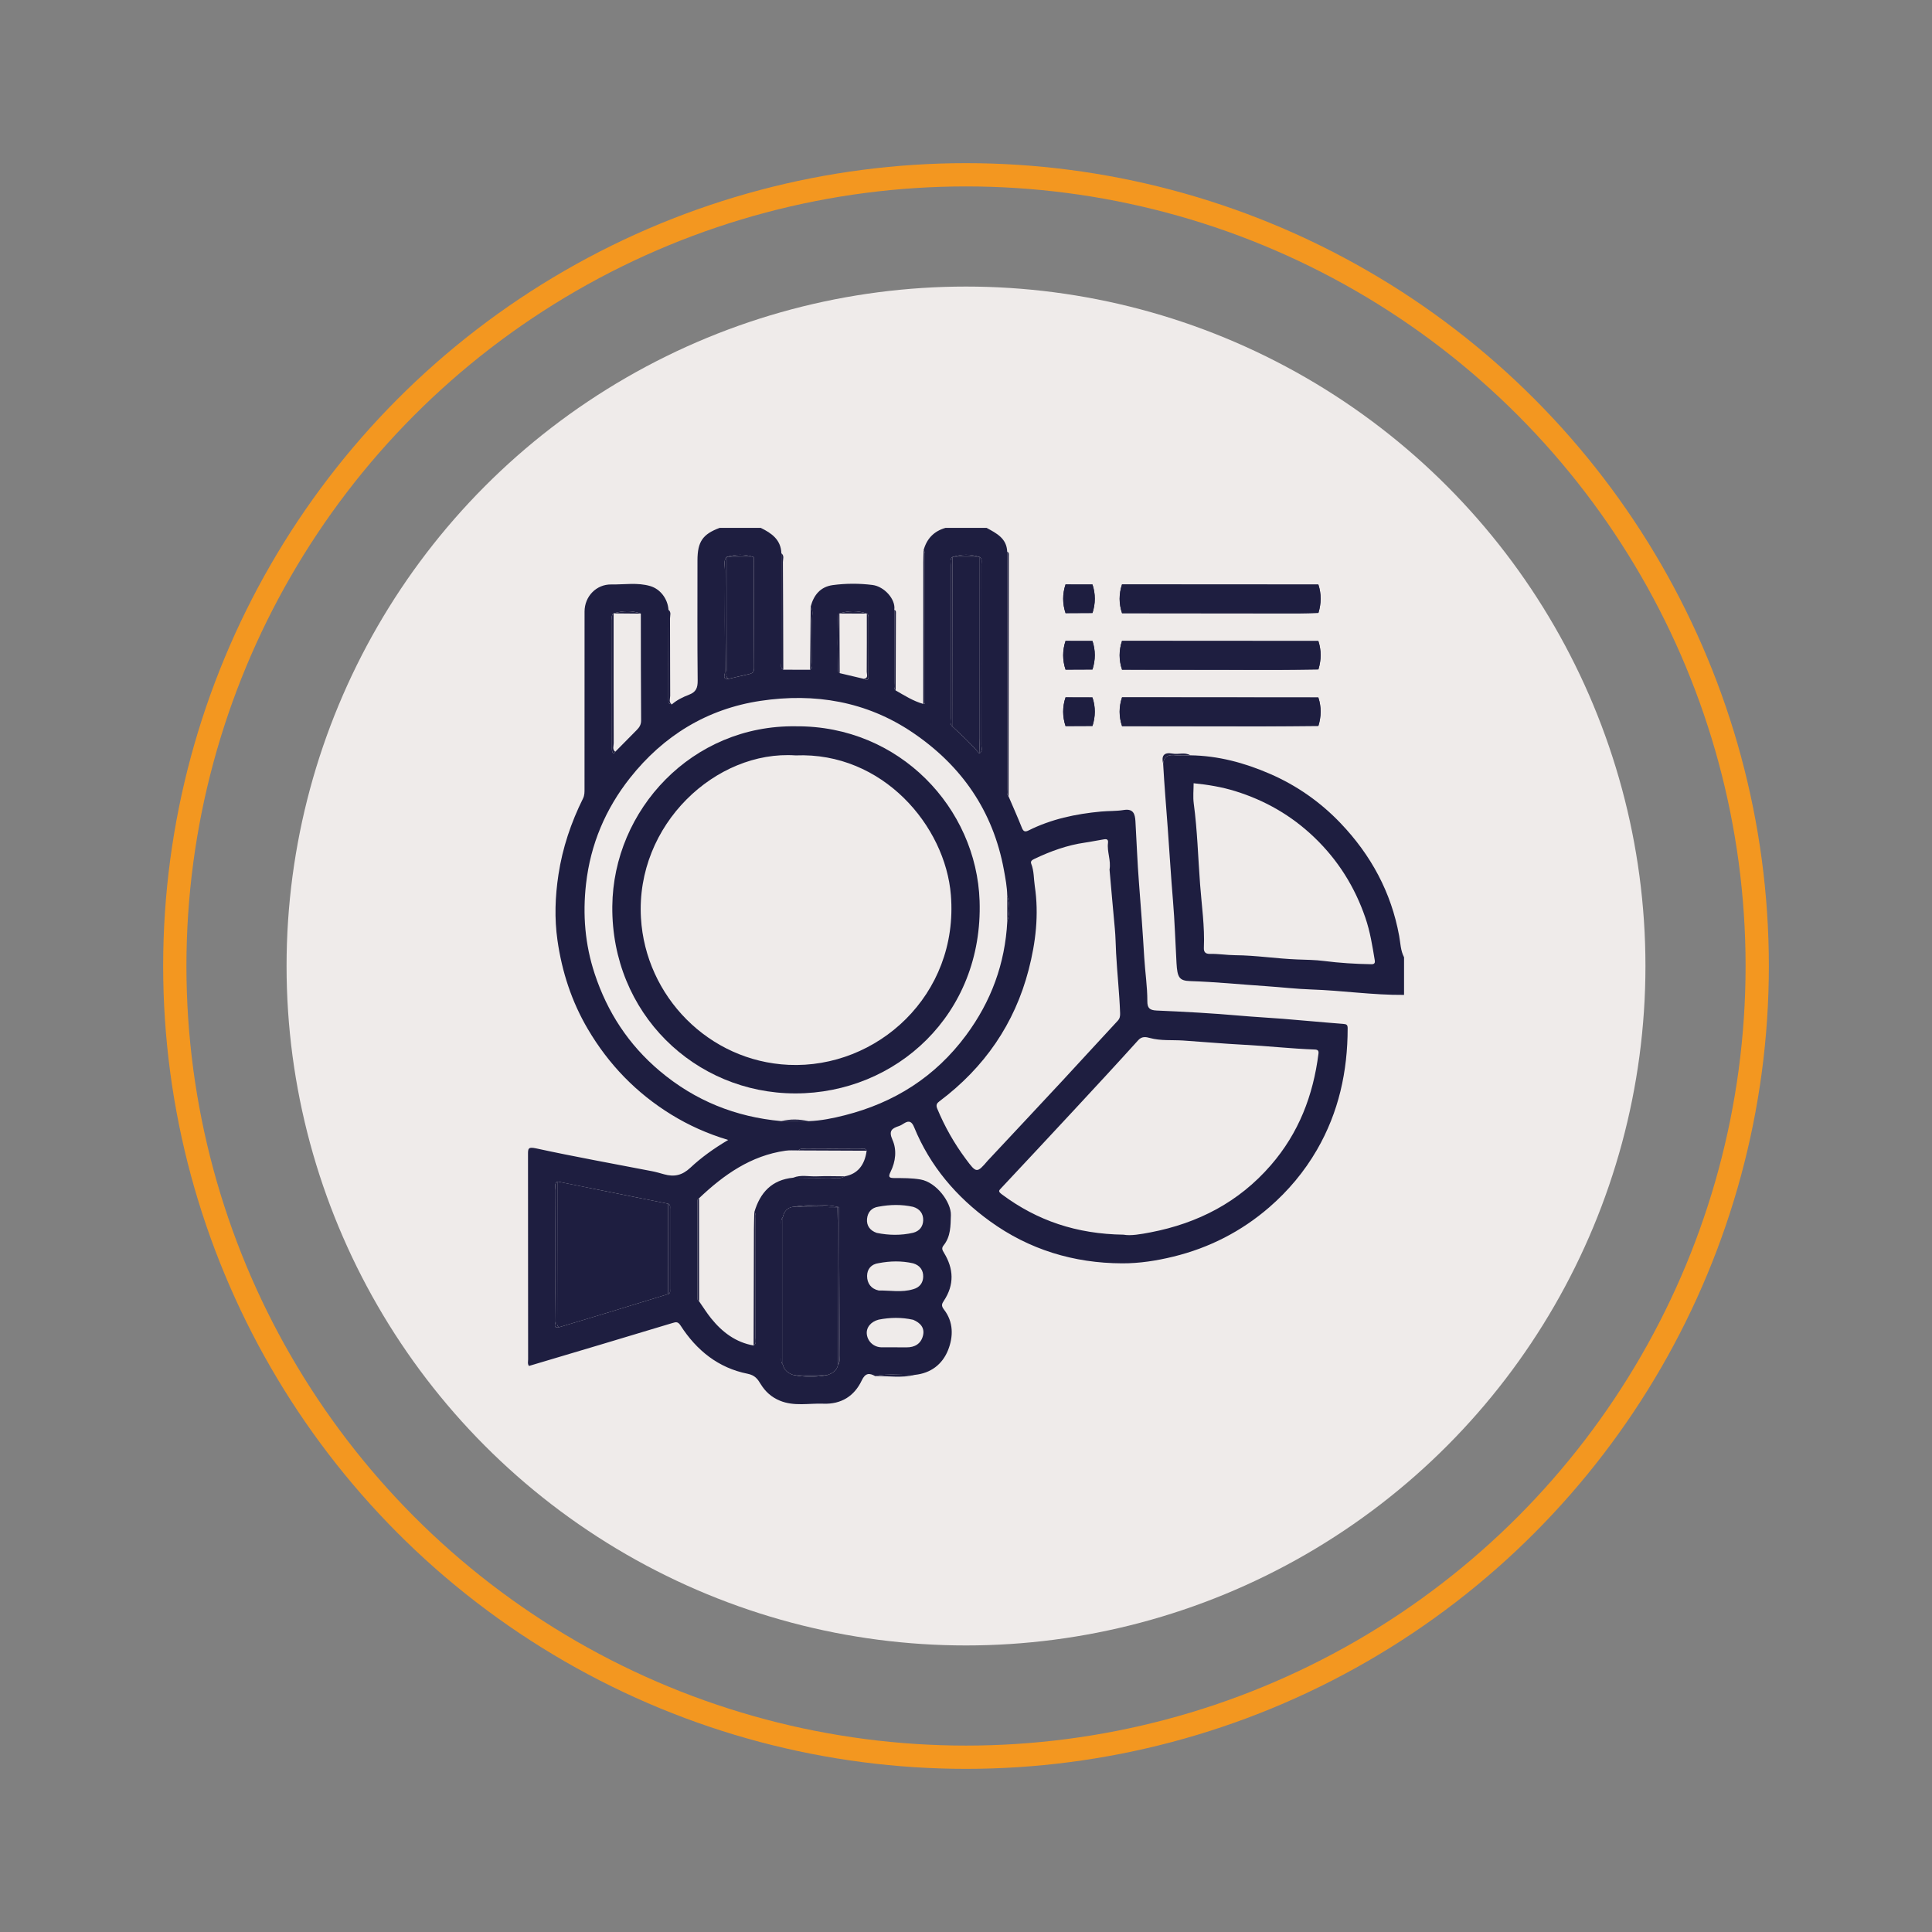 <?xml version="1.0" encoding="UTF-8"?>
<svg id="Calque_1" data-name="Calque 1" xmlns="http://www.w3.org/2000/svg" viewBox="0 0 1660.75 1660.75">
  <rect x="0" y="0" width="1660.75" height="1660.75" fill="#808080" stroke="none"/>
  <defs>
    <style>
      .cls-1 {
        fill: #efebea;
      }

      .cls-2 {
        fill: none;
        stroke: #f39720;
        stroke-miterlimit: 10;
        stroke-width: 20px;
      }

      .cls-3 {
        fill: #1e1e40;
      }
    </style>
  </defs>
  <circle class="cls-1" cx="830.38" cy="830.38" r="584.05"/>
  <circle class="cls-2" cx="830.38" cy="830.38" r="680.13"/>
  <g>
    <path class="cls-3" d="M915.93,624.14c7.72-.03,15.44-.06,23.16-.1,2.61-8.17,2.7-16.34-.02-24.51-7.71-.02-15.42-.04-23.13-.06-2.74,8.22-2.69,16.44,0,24.66ZM939.11,526.94c2.61-8.16,2.67-16.33,0-24.49-7.73-.02-15.46-.03-23.18-.05-2.69,8.22-2.68,16.44.02,24.65,7.72-.04,15.45-.08,23.17-.11ZM939.1,575.49c2.61-8.17,2.68-16.34-.01-24.5-7.72-.02-15.44-.03-23.16-.05-2.71,8.22-2.69,16.44,0,24.66,7.72-.03,15.45-.07,23.17-.1ZM1133.29,623.97c2.51-8.14,2.63-16.27-.04-24.4-56.25-.04-112.51-.08-168.76-.12-2.75,8.24-2.73,16.48,0,24.72,39.64.05,79.28.14,118.92.14,16.63,0,33.25-.22,49.88-.34ZM1133.3,575.42c2.5-8.13,2.61-16.26-.04-24.39-56.26-.04-112.53-.07-168.79-.11-2.7,8.24-2.72,16.49.03,24.72,44.54.05,89.07.14,133.61.14,11.73,0,23.46-.24,35.19-.37ZM1133.31,526.85c2.49-8.13,2.6-16.25-.04-24.37-56.27-.03-112.54-.07-168.81-.1-2.69,8.24-2.72,16.48.04,24.72,50.41.06,100.83.13,151.24.15,5.86,0,11.71-.26,17.57-.4Z"/>
    <path class="cls-3" d="M866.98,684.64c3.82,8.91,7.79,17.75,11.36,26.76,1.27,3.21,2.61,4.06,5.75,2.49,19.63-9.84,40.61-14.24,62.36-16.28,6.52-.61,13.1-.27,19.48-1.32,8.25-1.36,9.71,3.35,10.08,9.54,1.04,17.65,1.65,35.33,3.04,52.95,1.7,21.45,3.27,42.89,4.54,64.37.74,12.5,2.72,24.96,2.66,37.53-.03,5.69,1.85,7.72,7.96,7.98,23.94,1.02,47.88,2.32,71.75,4.43,12.28,1.09,24.57,1.7,36.84,2.68,17.31,1.37,34.59,3.07,51.9,4.38,2.82.21,3.74.83,3.74,3.72,0,37.1-7.68,72.21-26.42,104.58-10.87,18.78-24.7,35.24-40.97,49.34-23.94,20.73-51.58,34.88-82.45,42.41-14.46,3.53-29.22,5.84-44.04,5.78-41.55-.16-79.85-11.76-113.59-36.2-28.92-20.95-51.55-47.45-65.21-80.88-1.91-4.66-4.22-6.03-8.59-3.3-1.4.87-2.81,1.82-4.35,2.33-6.14,2.03-9.17,4.02-5.63,11.96,3.84,8.62,2.7,18.62-1.64,27.38-2.25,4.55-1.22,5.39,3.28,5.4,7.47.02,14.89-.06,22.4,1.22,13.85,2.36,26.47,19.79,26.15,30.57-.28,9.29-.07,18.41-6.28,26.1-1.92,2.38-1.13,3.93.36,6.37,8.36,13.67,8.99,27.51-.13,41.25-1.61,2.42-2.53,4.13.08,7.48,8.3,10.66,8.18,23.38,3.49,35.03-4.88,12.11-14.78,19.75-28.47,21.15-11.35.48-22.77-1.49-34.05,1.11-5.21-2.96-8.61-2.71-11.64,3.7-6.41,13.57-17.8,20.55-32.88,19.97-12.5-.48-25.22,2.48-37.5-2.6-7.19-2.97-12.49-7.74-16.45-14.22-2.67-4.38-4.94-7.65-11.31-8.92-25.13-5-43.83-20.09-57.52-41.35-2.4-3.73-3.98-3.18-7.46-2.13-40.93,12.41-81.94,24.56-122.94,36.78-1.34-1.87-.72-3.86-.72-5.7-.04-58.56,0-117.13-.09-175.69,0-5.33-.17-7.18,7.03-5.62,33.04,7.2,66.36,13.14,99.57,19.6,3.49.68,6.92,1.69,10.35,2.65,8.63,2.42,15.48,1.03,22.62-5.64,9.43-8.82,20.08-16.5,32.52-23.86-18.09-5.45-33.95-12.62-48.83-21.76-30.06-18.47-53.88-43.08-71.8-73.51-13.98-23.73-22.31-49.45-26.15-76.46-2.65-18.66-2.02-37.43.86-56.33,3.52-23.15,10.83-44.75,21.13-65.53,1.39-2.81,1.28-5.59,1.28-8.46.02-50.72,0-101.44.03-152.17,0-12.98,10.1-23.51,23.01-23.3,11.16.18,22.47-1.84,33.45,1.39,8.78,2.58,15.08,11.11,15.68,20.4-.03,15.34-.08,30.67-.1,46.01-.02,10.47-.03,20.94.02,31.4.01,3.08.11,3.08,2.97,3.89,4.38-3.81,9.58-6.33,14.88-8.36,5.91-2.26,7.38-5.86,7.32-12.06-.35-34.45-.17-68.92-.17-103.37,0-16,4.49-22.55,19.09-27.94h35.3c9.31,4.55,17.35,10.12,17.74,21.9-.03,31.39-.08,62.78-.06,94.17,0,2.04-.87,4.49,1.7,5.86,7.68.01,15.36.03,23.04.04,2.6-1.69,1.65-4.36,1.66-6.64.09-11.88.18-23.76-.04-35.64-.07-4,1.34-8.23-1.1-12.04,2.62-9.98,8.45-17.04,19-18.46,11.32-1.52,22.86-1.52,34.12-.1,10.15,1.28,20.06,12.35,18.74,21.33-.03,21.01-.07,42.03-.06,63.04,0,2.13-.61,4.45,1.2,6.26,7.65,4.39,15.11,9.17,23.72,11.6.4.02,1,.2,1.17.01.27-.3.35-.86.35-1.3,0-42.78,0-85.56-.05-128.33,0-.86-.73-1.73-1.12-2.59,2.72-9.87,8.93-16.31,18.83-19.11h35.3c8.43,4.63,17.27,8.9,17.71,20.45-.02,68.06-.05,136.12-.04,204.19,0,2.14-.6,4.46,1.24,6.26ZM721.66,527.35l-.07-.09c-.33.35-.92.69-.94,1.06-.96,16.24-.58,32.5-.18,48.75.01.54.88,1.06,1.35,1.58,6.8,1.6,13.6,3.21,20.4,4.81,5.4,2.84,4.32-1.55,4.34-4.1.1-15.81.05-31.63.05-47.44,0-1.7.14-3.45-1.47-4.64l-.11.14c-7.78-2.68-15.57-2.58-23.36-.06ZM624.57,478.79l-.04-.05c-2.82,3.44-1.37,7.49-1.38,11.22-.14,29.27-.14,58.55.09,87.82.01,1.8-2.73,6.22,2.82,5.83,5.8-1.35,11.58-2.78,17.4-4.03,3.11-.67,4.8-1.67,4.77-5.56-.26-31.7-.22-63.39-.27-95.09-7.78-2.77-15.57-2.55-23.38-.13ZM527.47,527.27h0c-2.24,1.61-1.42,4.01-1.43,6.09-.05,36.01-.04,72.02-.02,108.03,0,1.7-.16,3.53.39,5.07.57,1.61,1.75,1.28,2.45-.23,6.18-6.25,12.36-12.49,18.52-18.75,2.23-2.27,3.76-4.57,3.73-8.2-.24-30.6-.2-61.21-.25-91.82-7.78-2.83-15.58-2.51-23.4-.2ZM721.23,1037.67c-13.13-2.81-26.29-2.19-39.46-.29-5.24.76-7.85,4.1-8.88,9.01-1.79,1.8-1.26,4.1-1.27,6.23-.02,38.02-.02,76.03,0,114.05,0,2.14-.51,4.44,1.27,6.23,1.1,4.87,4.46,7.48,8.95,8.98,9.84,2.17,19.69,2.09,29.54.06,4.34-1.59,8.09-3.77,8.98-8.85,1.99-2.33,1.19-5.14,1.21-7.75.09-11.01.07-22.02.03-33.02-.11-31.55-.24-63.09-.37-94.64ZM818.75,478.86l-.1-.12c-2.26,1.91-1.42,4.52-1.42,6.86-.05,43.93-.05,87.86,0,131.8,0,2.35-.79,4.93,1.27,6.94,8.08,7.47,16.12,14.96,23.27,23.36,3.16-1.76,1.84-4.8,1.84-7.26.08-51.61.07-103.22.03-154.83,0-2.34.84-4.96-1.42-6.87l-.1.12c-7.79-2.6-15.58-2.6-23.36,0ZM784.97,1037.41c-9.91-2.22-19.82-2-29.75-.15-6.15.84-9.43,4.94-9.92,10.55-.51,5.79,2.61,10.04,8.35,11.98,10.43,2.14,20.86,2.29,31.27-.1,5.52-1.42,8.49-5.39,8.66-10.66.18-5.68-2.85-9.89-8.62-11.61ZM755.44,1109.34c9.84-.18,19.77,1.88,29.5-1.13,5.5-1.43,8.49-5.39,8.64-10.65.17-5.67-2.85-9.89-8.63-11.6-9.89-2.26-19.8-2.05-29.71-.14-6.42.86-9.87,5.17-9.89,11-.02,6.24,3.34,11.08,10.09,12.52ZM784.93,1134.48c-9.87-2.22-19.76-2.05-29.65-.12-6.81,1.78-10.9,6.9-10.14,12.71.82,6.33,6.16,11.03,12.72,11.08,7.09.06,14.19-.06,21.28.04,7.1.1,12.36-3,14.18-9.76,1.88-6.96-2.17-11.35-8.39-13.96ZM744.96,989.17c-1.27-2.86-3.83-1.5-5.75-1.52-15.38-.13-30.76-.12-46.14-.02-2.31.02-4.92-.85-6.89,1.28-3.65.06-7.36-.28-10.95.23-29.89,4.26-53.12,20.74-74.32,40.86-1.75.79-1.35,2.4-1.35,3.78-.02,27-.02,54,0,81.01,0,1.41-.25,2.98,1.38,3.82,3.42,4.89,6.58,9.99,10.32,14.63,9.54,11.83,21.11,20.66,36.54,23.36,2.65-1.68,1.69-4.37,1.7-6.66.06-34.13.05-68.26.04-102.39,0-1.9.49-3.94-1.11-5.54,4.93-16.91,15.1-27.9,33.46-29.65,10.03.07,20.07.36,30.09.11,4.71-.12,9.69,1.59,14.17-1.31,10.84-1.96,17.11-9.3,18.82-22.01ZM479.11,1015.64c-2.91,1.94-1.55,4.91-1.57,7.38-.12,21.27-.07,42.54-.07,63.8,0,16.38-.09,32.76.14,49.13.02,1.62-2.63,6.08,2.9,4.96,13.51-4.05,27.03-8.06,40.52-12.16,17.79-5.41,35.56-10.9,53.34-16.35,2.21-.83,1.61-2.78,1.61-4.36.04-22.96.04-45.91,0-68.87,0-1.6.55-3.52-1.56-4.43-7.71-1.54-15.41-3.08-23.12-4.62-24.07-4.83-48.13-9.65-72.2-14.48ZM865.85,792.11c2.32-7.43,2.2-14.86-.02-22.29-.16-7.48-1.54-14.77-2.89-22.13-9.31-50.66-36.47-89.67-78.59-118.11-39.56-26.71-84.03-34.11-130.6-27.13-46,6.89-83.52,30.02-112.17,66.24-21,26.55-33.98,56.99-37.83,91.18-2.97,26.36-.88,51.93,7.4,77.08,10.9,33.1,29.19,61.11,55.98,83.69,30.29,25.53,65.14,39.51,104.4,43.07,7.89.01,15.78.02,23.66.04,10.57-.37,20.89-2.5,31.06-5.08,42.62-10.84,77.68-33.04,104.13-68.68,21.66-29.19,33.58-61.66,35.48-97.88ZM965.82,1061.33c6.05,1.17,14.91-.4,23.3-2.02,40.62-7.84,75.65-25.83,103.27-57.67,24.08-27.76,36.42-60.03,40.97-95.89.3-2.38-.41-3.47-3.09-3.57-20.56-.75-41.03-3.09-61.55-4.14-17.2-.89-34.37-2.45-51.52-3.6-9.53-.64-19.34.39-28.88-2.21-2.76-.75-6.59-1.76-9.84,1.85-18.42,20.44-37.14,40.61-55.86,60.78-20.55,22.15-41.17,44.22-61.83,66.26-2.15,2.3-3.11,2.92.49,5.6,30.26,22.55,64.09,34.03,104.54,34.61ZM953.75,747.53c1.39-8.08-2.29-15.34-1.31-22.96.54-4.19-2.59-3.18-4.88-2.83-4.96.78-9.87,1.86-14.84,2.56-15.35,2.18-29.69,7.4-43.6,14.03-1.98.94-3.55,1.96-2.64,4.26,2.44,6.2,2.07,12.76,3.03,19.14,3.66,24.44.78,48.48-5.28,71.87-12.06,46.53-38.14,84.14-76.64,113.03-2.12,1.59-3.31,3.05-1.93,6.37,6.42,15.45,14.55,29.81,24.55,43.26,9.11,12.25,9.42,12.53,19.07,1.17.32-.37.69-.7,1.02-1.06,21.14-22.62,42.33-45.19,63.41-67.88,15.74-16.95,31.29-34.08,47.05-51,1.92-2.06,2.18-4.14,2.09-6.63-.62-17.2-2.52-34.33-3.45-51.52-.37-6.97-.41-14.04-1.08-21.04-1.62-17.08-3.08-34.17-4.56-50.79Z"/>
    <path class="cls-3" d="M1023.24,649.27c23.95.35,46.44,6.41,68.38,15.92,23.26,10.08,43.51,24.37,60.78,42.46,26.03,27.28,43.51,59.33,50.33,96.88,1.11,6.1,1.19,12.61,4.19,18.34v32.35c-26.67.23-53.1-3.79-79.73-4.67-12.97-.43-25.96-1.98-38.96-2.85-21.69-1.45-43.31-3.66-65.06-4.35-9.43-.3-11.13-3.02-11.84-15.44-1.01-17.88-1.52-35.8-3.03-53.64-1.78-20.94-2.98-41.91-4.54-62.85-1.35-18.25-2.88-36.48-3.91-54.75.62-6.95,4.93-8.11,10.95-7.43,4.1.46,8.29.05,12.45.04ZM1026.04,673.29c0,5.81-.66,11.74.12,17.48,3.1,23.04,3.7,46.28,5.43,69.4,1.36,18.13,4.07,36.25,3.26,54.52-.17,3.74,1.44,5.35,5.21,5.27,7.29-.16,14.59,1.09,21.77,1.14,17.8.13,35.35,2.96,53.09,3.64,7.68.29,15.52.34,23.22,1.33,13.48,1.72,27.02,2.54,40.6,2.78,2.64.05,3.41-.93,2.99-3.49-2.03-12.31-3.98-24.62-8.06-36.49-9.11-26.53-23.52-49.53-43.87-69.04-19.61-18.79-42.31-31.84-68.12-39.81-11.45-3.54-23.19-5.48-35.63-6.74Z"/>
    <path class="cls-3" d="M964.49,599.46c56.25.04,112.51.08,168.76.12-.03,7.7-.07,15.39-.1,23.09-56.21.04-112.42.07-168.63.11,0-7.77-.02-15.55-.03-23.32Z"/>
    <path class="cls-3" d="M964.46,502.38c56.27.03,112.54.07,168.81.1-.03,7.69-.06,15.38-.09,23.07-56.22.05-112.45.09-168.67.14-.02-7.77-.03-15.54-.05-23.31Z"/>
    <path class="cls-3" d="M964.47,550.92c56.26.04,112.53.07,168.79.11-.03,7.69-.07,15.39-.1,23.08-56.21.04-112.43.08-168.64.12-.02-7.77-.03-15.55-.05-23.32Z"/>
    <path class="cls-3" d="M915.93,550.94c7.72.02,15.44.03,23.16.05-.03,7.73-.06,15.45-.08,23.18-7.67.02-15.35.03-23.02.05-.02-7.76-.04-15.52-.06-23.28Z"/>
    <path class="cls-3" d="M915.94,599.48c7.71.02,15.42.04,23.13.06-.03,7.73-.05,15.46-.08,23.18-7.67.02-15.34.03-23.01.05-.02-7.76-.03-15.52-.05-23.29Z"/>
    <path class="cls-3" d="M915.92,502.4c7.73.02,15.46.03,23.18.05-.03,7.72-.05,15.44-.08,23.17-7.68.02-15.36.04-23.04.06-.02-7.76-.04-15.51-.06-23.27Z"/>
    <path class="cls-3" d="M866.98,684.64c-1.84-1.8-1.24-4.12-1.24-6.26,0-68.06.02-136.12.04-204.19,1.77.78,1.38,2.41,1.38,3.78-.05,68.89-.12,137.77-.18,206.66Z"/>
    <path class="cls-3" d="M964.51,525.69c56.22-.05,112.45-.09,168.67-.14.05.43.09.87.13,1.3-5.86.14-11.71.4-17.57.4-50.41-.02-100.83-.09-151.24-.15-.13-.47-.13-.94,0-1.41Z"/>
    <path class="cls-3" d="M964.51,574.24c56.21-.04,112.43-.08,168.64-.12.05.43.1.87.14,1.3-11.73.13-23.46.37-35.19.37-44.54,0-89.07-.09-133.61-.14-.13-.47-.13-.94.02-1.4Z"/>
    <path class="cls-3" d="M964.52,622.78c56.21-.04,112.42-.07,168.63-.11.06.43.11.87.15,1.3-16.63.12-33.25.34-49.88.34-39.64,0-79.28-.08-118.92-.14-.14-.47-.13-.94.02-1.4Z"/>
    <path class="cls-3" d="M577.53,605.48c-2.86-.81-2.96-.81-2.97-3.89-.05-10.47-.03-20.94-.02-31.4.02-15.34.06-30.67.1-46.01,2.62,2.09,1.28,4.99,1.3,7.46.12,22.17.01,44.35.15,66.52.02,2.42-1.51,5.39,1.44,7.32Z"/>
    <path class="cls-3" d="M752.38,1182.92c11.28-2.6,22.7-.63,34.05-1.11-11.27,2.94-22.69.85-34.05,1.11Z"/>
    <path class="cls-3" d="M1023.24,649.27c-4.15.02-8.35.42-12.45-.04-6.02-.67-10.32.48-10.95,7.43-1.62-6.95.52-10.3,8.16-8.86,5.01.94,10.38-1.46,15.23,1.46Z"/>
    <path class="cls-3" d="M915.93,550.94c.02,7.76.04,15.52.06,23.28-.12.46-.14.91-.05,1.38-2.7-8.22-2.71-16.44,0-24.66Z"/>
    <path class="cls-3" d="M964.51,574.24c-.14.47-.15.93-.02,1.4-2.75-8.24-2.73-16.48-.03-24.72.02,7.77.03,15.55.05,23.32Z"/>
    <path class="cls-3" d="M1133.3,575.42c-.04-.44-.09-.87-.14-1.3.03-7.69.07-15.39.1-23.08,2.65,8.13,2.54,16.26.04,24.39Z"/>
    <path class="cls-3" d="M939.01,574.17c.03-7.73.06-15.45.08-23.18,2.7,8.17,2.62,16.33.01,24.5,0-.44-.03-.89-.1-1.33Z"/>
    <path class="cls-3" d="M915.92,502.4c.02,7.76.04,15.51.06,23.27-.11.46-.12.92-.04,1.38-2.7-8.21-2.71-16.43-.02-24.65Z"/>
    <path class="cls-3" d="M964.51,525.69c-.13.47-.14.94,0,1.41-2.76-8.24-2.73-16.48-.04-24.72.02,7.77.03,15.54.05,23.31Z"/>
    <path class="cls-3" d="M1133.31,526.85c-.04-.43-.08-.87-.13-1.3.03-7.69.06-15.38.09-23.07,2.64,8.12,2.53,16.24.04,24.37Z"/>
    <path class="cls-3" d="M939.02,525.61c.03-7.72.05-15.44.08-23.17,2.68,8.16,2.62,16.33,0,24.49,0-.44-.03-.88-.09-1.32Z"/>
    <path class="cls-3" d="M939,622.72c.03-7.73.05-15.46.08-23.18,2.73,8.17,2.64,16.33.02,24.51,0-.44-.03-.88-.1-1.32Z"/>
    <path class="cls-3" d="M964.52,622.78c-.16.46-.17.93-.02,1.4-2.73-8.24-2.75-16.48,0-24.72,0,7.77.02,15.55.03,23.32Z"/>
    <path class="cls-3" d="M915.94,599.48c.02,7.76.03,15.52.05,23.29-.13.45-.15.91-.05,1.37-2.69-8.22-2.73-16.44,0-24.66Z"/>
    <path class="cls-3" d="M1133.29,623.97c-.04-.44-.09-.87-.15-1.3.03-7.7.07-15.4.1-23.09,2.67,8.13,2.55,16.26.04,24.4Z"/>
    <path class="cls-3" d="M939.01,574.17c.07.44.1.88.1,1.33-7.72.03-15.45.07-23.17.1-.09-.46-.08-.92.05-1.38,7.67-.02,15.35-.03,23.02-.05Z"/>
    <path class="cls-3" d="M915.93,624.14c-.1-.46-.08-.92.05-1.37,7.67-.02,15.34-.03,23.01-.05.08.44.11.88.1,1.32-7.72.03-15.44.06-23.16.1Z"/>
    <path class="cls-3" d="M939.02,525.61c.06.44.09.88.09,1.32-7.72.04-15.45.08-23.17.11-.09-.46-.07-.92.04-1.38,7.68-.02,15.36-.04,23.04-.06Z"/>
    <path class="cls-3" d="M574.37,1112.41c-17.78,5.45-35.55,10.94-53.34,16.35-13.49,4.1-27.01,8.11-40.52,12.16-2.09-1.3-1.55-3.42-1.55-5.28.03-40,.09-80,.14-120,24.07,4.83,48.13,9.66,72.2,14.48,7.7,1.55,15.41,3.08,23.12,4.62-.02,25.89-.04,51.78-.06,77.66Z"/>
    <path class="cls-3" d="M681.84,1181.88c-4.49-1.49-7.85-4.11-8.95-8.98,0-42.17,0-84.35,0-126.52,1.03-4.91,3.64-8.25,8.88-9.01,12.71.12,25.43.24,38.14.36.08,4.39.21,8.77.22,13.16.09,40.73.16,81.46.23,122.19-.89,5.08-4.64,7.27-8.98,8.85-9.85-.02-19.69-.04-29.54-.06Z"/>
    <path class="cls-3" d="M841.77,647.7c-7.14-8.4-15.19-15.9-23.27-23.36.05-48.53.1-97.06.15-145.59,0,0,.1.12.1.12,7.79,0,15.58,0,23.36,0l.1-.12c0,51.92,0,103.84-.03,155.77,0,4.4-.27,8.79-.41,13.19Z"/>
    <path class="cls-3" d="M647.95,478.92c.05,31.7.02,63.4.27,95.09.03,3.89-1.66,4.89-4.77,5.56-5.82,1.25-11.61,2.68-17.4,4.03-2.63-2.07-1.45-4.98-1.46-7.5-.09-32.45-.06-64.91-.07-97.36,0,0,.04.05.04.05,7.79.04,15.59.09,23.38.13Z"/>
    <path class="cls-3" d="M841.77,647.7c.14-4.4.41-8.79.41-13.19.03-51.92.03-103.84.03-155.77,2.27,1.91,1.42,4.54,1.42,6.87.04,51.61.05,103.22-.03,154.83,0,2.46,1.32,5.5-1.84,7.26Z"/>
    <path class="cls-3" d="M818.65,478.74c-.05,48.53-.1,97.06-.15,145.59-2.06-2.01-1.27-4.59-1.27-6.94-.04-43.93-.04-87.86,0-131.8,0-2.33-.84-4.95,1.42-6.86Z"/>
    <path class="cls-3" d="M720.36,1173.08c-.07-40.73-.14-81.46-.23-122.19,0-4.39-.14-8.77-.22-13.16.44-.06.88-.08,1.32-.06.13,31.55.26,63.09.37,94.64.04,11.01.06,22.02-.03,33.02-.02,2.61.78,5.42-1.21,7.75Z"/>
    <path class="cls-3" d="M793.61,605.07c.02-40.65.03-81.3.06-121.95,0-3.42.18-6.85.28-10.27.39.86,1.12,1.73,1.12,2.59.06,42.78.06,85.56.05,128.33,0,.45-.08,1-.35,1.3-.17.19-.77,0-1.17-.01Z"/>
    <path class="cls-3" d="M479.11,1015.64c-.05,40-.12,80-.14,120,0,1.87-.54,3.99,1.55,5.28-5.53,1.12-2.88-3.34-2.9-4.96-.24-16.38-.14-32.76-.14-49.13,0-21.27-.05-42.54.07-63.8.01-2.47-1.34-5.44,1.57-7.38Z"/>
    <path class="cls-3" d="M672.88,1046.38c0,42.17,0,84.35,0,126.52-1.78-1.8-1.27-4.1-1.27-6.23-.02-38.02-.02-76.03,0-114.05,0-2.14-.53-4.44,1.27-6.23Z"/>
    <path class="cls-3" d="M527.46,527.27c0,37.18-.03,74.35.09,111.53,0,2.46-1.4,5.38,1.31,7.44-.7,1.5-1.88,1.84-2.45.23-.55-1.54-.39-3.37-.39-5.07-.02-36.01-.03-72.02.02-108.03,0-2.08-.81-4.48,1.43-6.09Z"/>
    <path class="cls-3" d="M647.8,1156.61c.09-33.3.16-66.6.28-99.9.02-4.89.22-9.79.34-14.68,1.6,1.6,1.11,3.63,1.11,5.54.01,34.13.02,68.26-.04,102.39,0,2.29.95,4.98-1.7,6.66Z"/>
    <path class="cls-3" d="M624.53,478.74c0,32.45-.02,64.91.07,97.36,0,2.51-1.17,5.43,1.46,7.5-5.55.39-2.81-4.02-2.82-5.83-.23-29.27-.23-58.54-.09-87.82.02-3.73-1.43-7.78,1.38-11.22Z"/>
    <path class="cls-3" d="M671.69,475.64c2.68,2.08,1.29,5,1.3,7.48.2,30.85.25,61.7.33,92.55-2.56-1.37-1.69-3.82-1.7-5.86-.02-31.39.03-62.78.06-94.17Z"/>
    <path class="cls-3" d="M600.9,1030c.01,29.54.02,59.07.04,88.61-1.64-.85-1.38-2.42-1.38-3.82-.02-27-.02-54,0-81.01,0-1.38-.4-2.99,1.35-3.78Z"/>
    <path class="cls-3" d="M574.37,1112.41c.02-25.89.04-51.78.06-77.66,2.11.91,1.55,2.84,1.56,4.43.04,22.96.04,45.91,0,68.87,0,1.58.6,3.53-1.61,4.36Z"/>
    <path class="cls-3" d="M768.75,524.17c1.78.76,1.37,2.38,1.37,3.75-.05,21.85-.14,43.7-.22,65.55-1.81-1.81-1.2-4.13-1.2-6.26-.01-21.01.03-42.03.06-63.04Z"/>
    <path class="cls-3" d="M742.21,583.46c4.57-.24,2.83-3.78,2.84-5.98.14-16.73.07-33.47.07-50.2,1.61,1.19,1.47,2.94,1.47,4.64,0,15.81.05,31.63-.05,47.44-.02,2.55,1.06,6.94-4.34,4.1Z"/>
    <path class="cls-3" d="M744.96,989.17c-19.6-.08-39.19-.17-58.79-.25,1.97-2.14,4.58-1.27,6.89-1.28,15.38-.1,30.76-.11,46.14.02,1.92.02,4.48-1.34,5.75,1.52Z"/>
    <path class="cls-3" d="M696.37,575.71c.17-18.11.35-36.21.52-54.32,2.44,3.81,1.03,8.03,1.1,12.04.22,11.88.12,23.76.04,35.64-.02,2.28.94,4.95-1.66,6.64Z"/>
    <path class="cls-3" d="M721.59,527.27c.07,17.13.15,34.26.22,51.38-.47-.53-1.33-1.04-1.35-1.58-.4-16.25-.77-32.5.18-48.75.02-.37.62-.7.94-1.06Z"/>
    <path class="cls-3" d="M681.88,1012.37c6.56-2.76,13.43-.89,20.14-1.18,8.03-.35,16.08-.04,24.12-.02-4.48,2.9-9.45,1.19-14.17,1.31-10.02.25-20.06-.04-30.09-.11Z"/>
    <path class="cls-3" d="M721.23,1037.67c-.44-.01-.88,0-1.32.06-12.71-.12-25.43-.24-38.14-.36,13.17-1.9,26.33-2.52,39.46.29Z"/>
    <path class="cls-3" d="M681.84,1181.88c9.85.02,19.69.04,29.54.06-9.85,2.03-19.7,2.11-29.54-.06Z"/>
    <path class="cls-3" d="M842.11,478.86c-7.79,0-15.58,0-23.36,0,7.79-2.6,15.58-2.6,23.36,0Z"/>
    <path class="cls-3" d="M647.95,478.92c-7.79-.04-15.59-.09-23.38-.13,7.81-2.42,15.6-2.64,23.38.13Z"/>
    <path class="cls-3" d="M745.02,527.42c-7.79-.02-15.57-.04-23.36-.06,7.79-2.51,15.58-2.62,23.36.06Z"/>
    <path class="cls-3" d="M671.52,963.72c7.89-1.97,15.78-1.72,23.66.04-7.89-.01-15.78-.02-23.66-.04Z"/>
    <path class="cls-3" d="M550.87,527.47c-7.8-.07-15.6-.13-23.4-.2,7.82-2.31,15.62-2.64,23.4.2Z"/>
    <path class="cls-3" d="M865.85,792.11c0-7.43-.02-14.86-.02-22.29,2.23,7.43,2.35,14.86.02,22.29Z"/>
    <path class="cls-3" d="M684.18,624.33c89.13-.65,155.27,70.43,157.88,150.16,3.2,97.64-72.01,165.44-158.39,165.41-86.35-.03-158.19-68.86-157.33-160.83.78-82.96,68.6-156.1,157.84-154.74ZM683.91,649.34c-68.32-4.7-137.62,59.31-132.94,139.75,3.92,67.35,58.26,123.1,126.89,126.25,76.03,3.49,146.38-59.91,139.53-145.87-4.74-59.56-58.71-123.21-133.49-120.13Z"/>
  </g>
</svg>